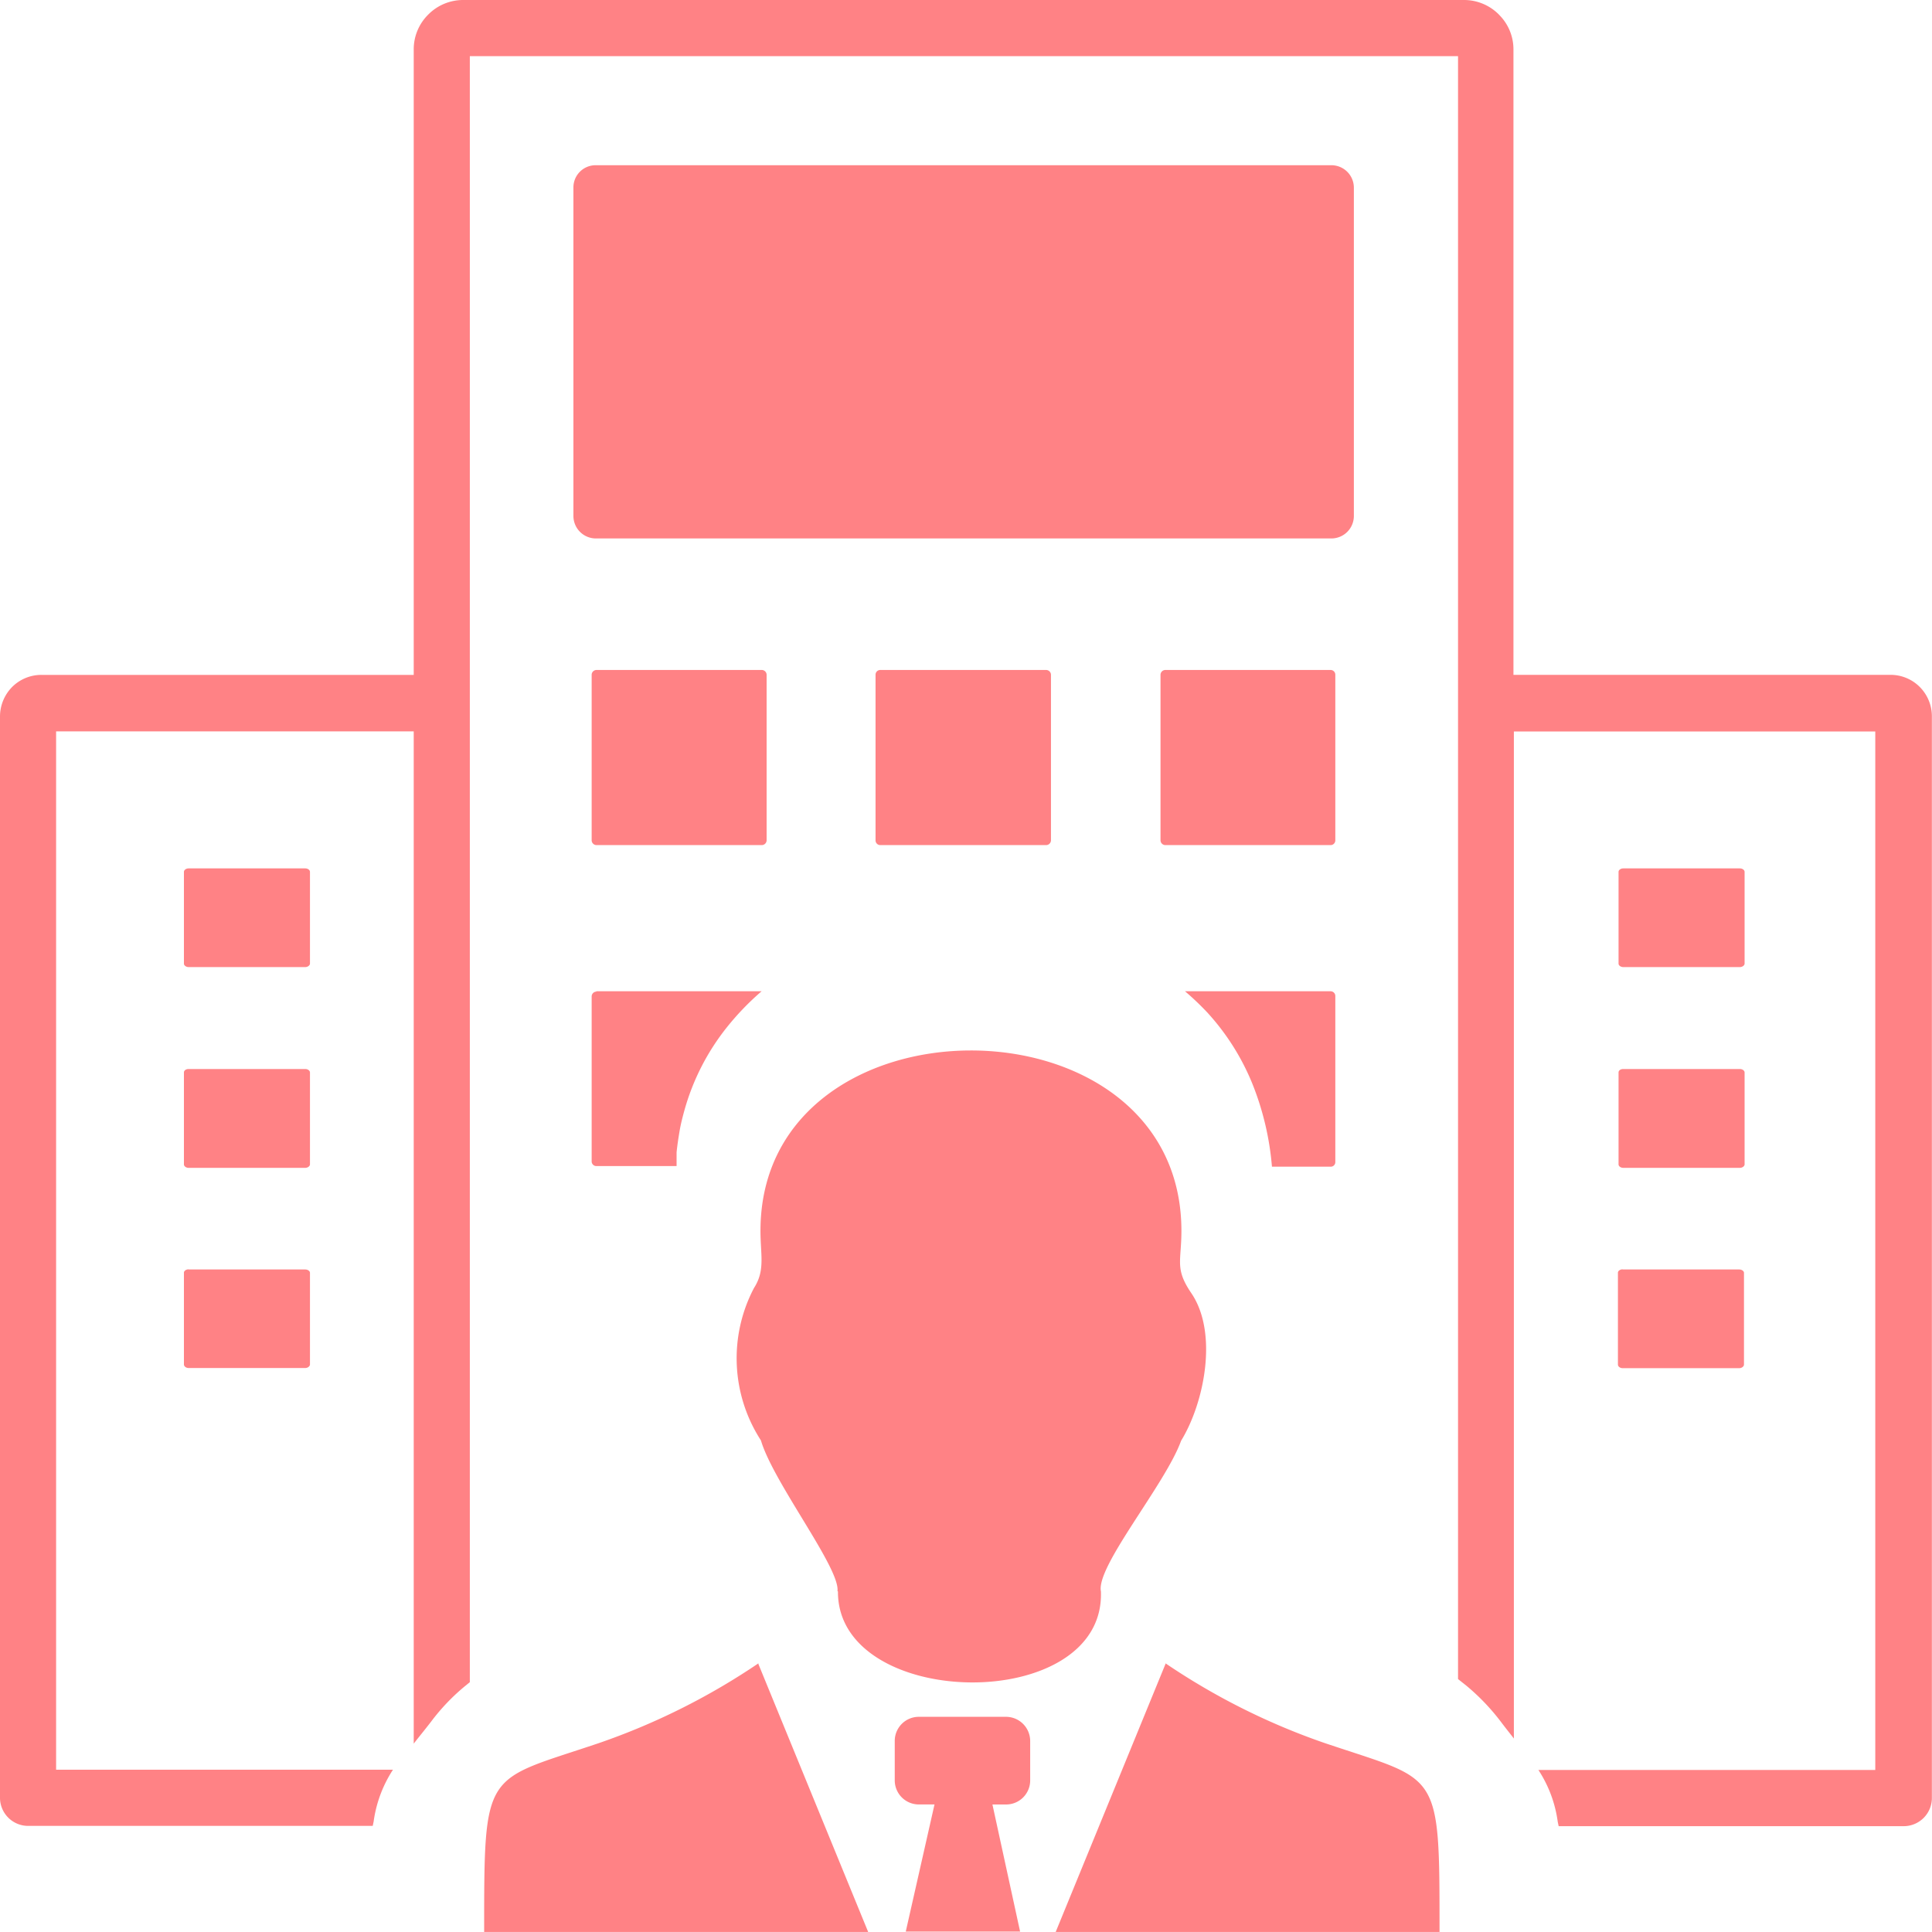 <svg xmlns="http://www.w3.org/2000/svg" width="50" height="49.998" viewBox="0 0 50 49.998">
  <path id="fl_17" d="M10.707,45.128v-26.2H1.452V45.8H10.17a3.26,3.26,0,0,0-.5,1.34l-.024.114H.728A.729.729,0,0,1,0,46.537v-28a1.092,1.092,0,0,1,.313-.757,1.069,1.069,0,0,1,.757-.314h9.637V1.279a1.263,1.263,0,0,1,.374-.9h0a1.269,1.269,0,0,1,.9-.379H37.89a1.269,1.269,0,0,1,.9.375l.057.061a1.259,1.259,0,0,1,.321.843V17.465h9.763a1.065,1.065,0,0,1,.753.314h0a1.076,1.076,0,0,1,.313.753v28a.729.729,0,0,1-.728.729H40.338l-.024-.114a3.231,3.231,0,0,0-.5-1.34h8.718V18.931H39.179V44.993c-.1-.13-.216-.273-.338-.436h0a5.67,5.67,0,0,0-.887-.928l-.22-.175v-42H12.159V43.535l-.106.086a5.34,5.34,0,0,0-.891.928c-.175.228-.325.407-.456.578Zm19.445-2.089a17.486,17.486,0,0,0,4.137,2.073c2.978,1.006,2.966.631,2.966,4.887H27.321l2.848-6.951Zm-10.512,0A17.575,17.575,0,0,1,15.5,45.111c-2.978,1.006-2.97.631-2.97,4.887h9.938l-2.848-6.951Zm2.034-1.861c.073-.59-1.664-2.818-1.981-3.9a3.908,3.908,0,0,1-.179-3.946c.293-.456.167-.851.167-1.478,0-6.222,10.894-6.226,10.894,0,0,.79-.175.973.248,1.6.712,1.03.346,2.851-.256,3.832-.407,1.128-2.209,3.258-2.075,3.9.114,3.193-6.826,3.087-6.806,0ZM25.649,46.7h.386a.623.623,0,0,0,.626-.623V45.058a.627.627,0,0,0-.626-.627H23.778a.623.623,0,0,0-.622.627v1.014a.623.623,0,0,0,.622.627h.407l-.744,3.29H26.4l-.716-3.29ZM41.994,32.854h3.018c.065,0,.122.041.122.086v2.374c0,.049-.057.094-.122.094H41.994c-.065,0-.122-.041-.122-.094V32.936c0-.045.057-.086.122-.086Zm-37.113,0H7.9c.065,0,.122.041.122.086V35.31c0,.049-.057.094-.122.094H4.882c-.065,0-.122-.041-.122-.094V32.936C4.76,32.891,4.817,32.85,4.882,32.85ZM15.418,4.276H34.46a.582.582,0,0,1,.578.582v8.495a.582.582,0,0,1-.578.582H15.418a.582.582,0,0,1-.578-.582V4.858a.574.574,0,0,1,.578-.582ZM42.01,27.666h3.018c.065,0,.122.041.122.09v2.378c0,.045-.057.09-.122.09H42.01c-.065,0-.122-.041-.122-.09V27.756C41.888,27.7,41.945,27.666,42.01,27.666Zm0-5.192h3.018c.065,0,.122.041.122.09v2.374c0,.045-.057.09-.122.09H42.01c-.065,0-.122-.041-.122-.09V22.564c0-.049.057-.09.122-.09ZM4.882,27.666H7.9c.065,0,.122.041.122.09v2.378c0,.045-.057.09-.122.09H4.882c-.065,0-.122-.041-.122-.09V27.756C4.76,27.7,4.817,27.666,4.882,27.666Zm0-5.192H7.9c.065,0,.122.041.122.09v2.374c0,.045-.057.09-.122.09H4.882c-.065,0-.122-.041-.122-.09V22.564c0-.049.057-.09.122-.09Zm25.787,3.18H34.44a.122.122,0,0,1,.118.122v4.3a.118.118,0,0,1-.118.118H32.918a7.393,7.393,0,0,0-.5-2.13A6.166,6.166,0,0,0,31.242,26.2h0a7.273,7.273,0,0,0-.574-.546Zm-15.235,0H19.71a6.985,6.985,0,0,0-.915.953,6.049,6.049,0,0,0-1.078,2.113h0c-.053.191-.1.375-.13.554s-.057.354-.077.546v.358H15.434a.122.122,0,0,1-.122-.118V25.785a.126.126,0,0,1,.122-.122Zm14.722-8.315H34.44a.122.122,0,0,1,.118.122v4.288a.122.122,0,0,1-.118.122H30.156a.126.126,0,0,1-.122-.122V17.461A.126.126,0,0,1,30.156,17.339Zm-7.363,0h4.284a.126.126,0,0,1,.122.122v4.288a.126.126,0,0,1-.122.122h-4.3a.122.122,0,0,1-.118-.122V17.461a.122.122,0,0,1,.118-.122Zm-7.359,0h4.284a.126.126,0,0,1,.122.122v4.288a.126.126,0,0,1-.122.122H15.434a.126.126,0,0,1-.122-.122V17.461A.126.126,0,0,1,15.434,17.339Z" fill="#ff8285"/>
</svg>
